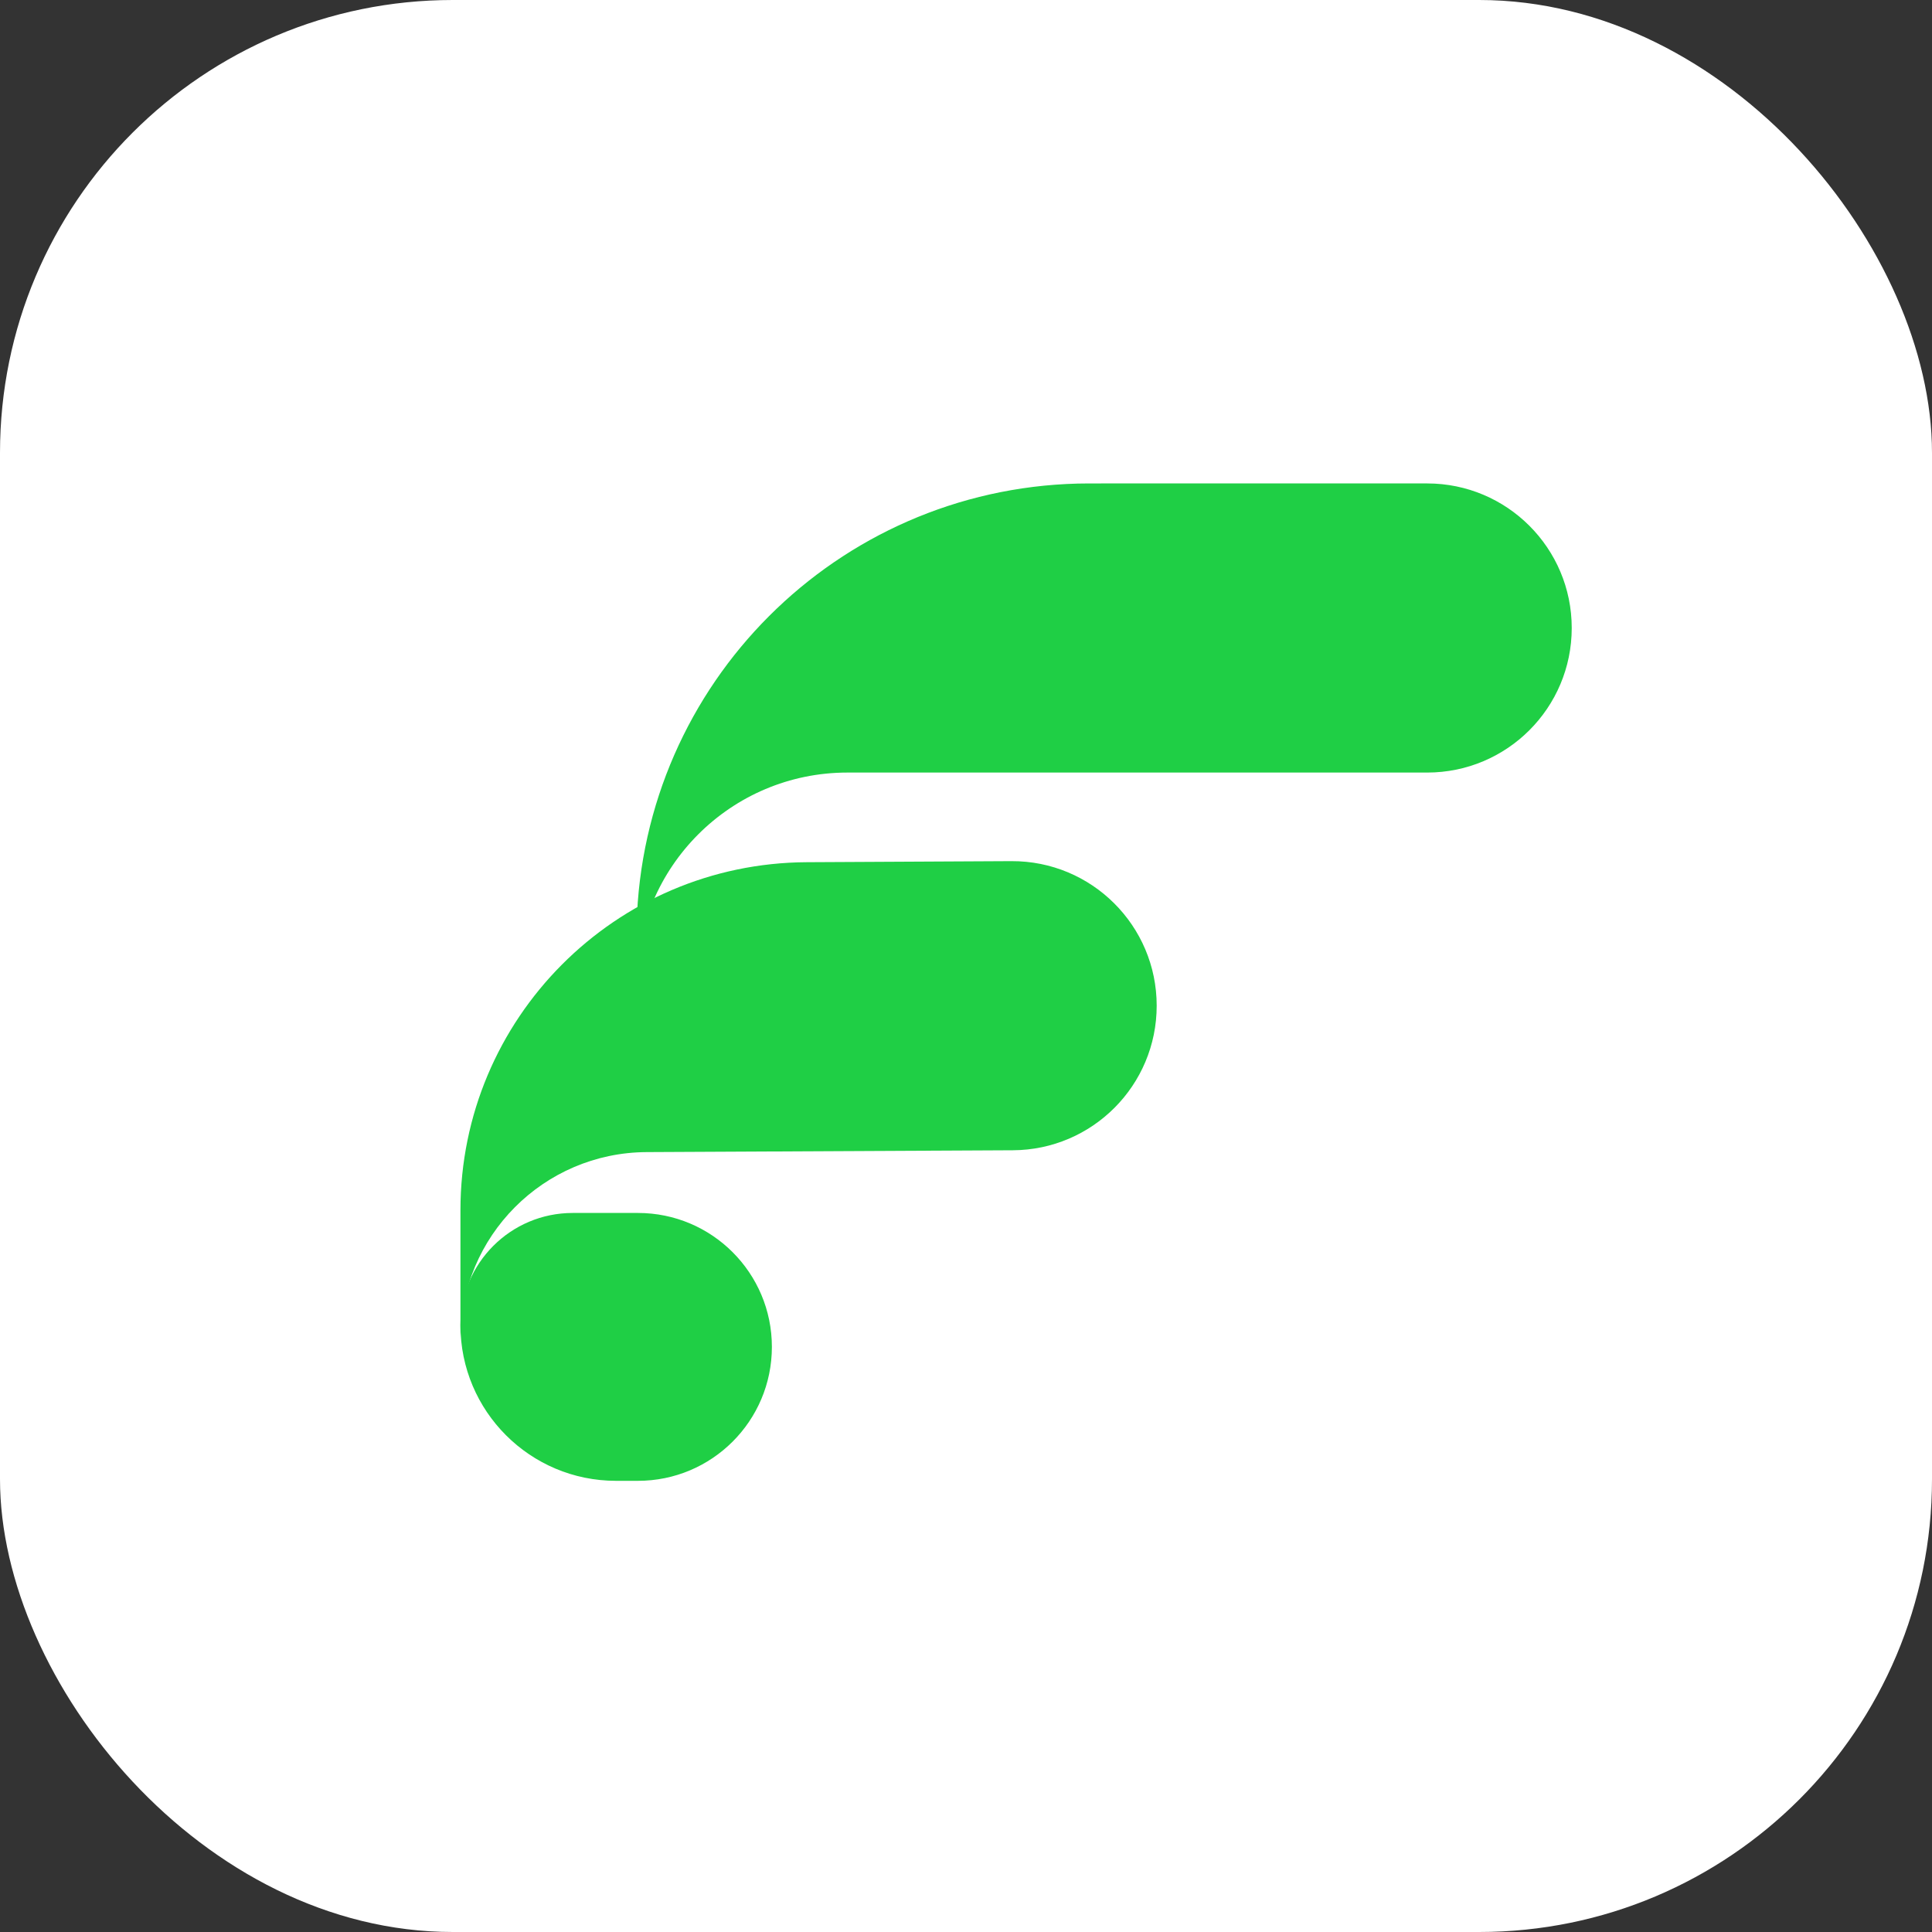 <svg width="40" height="40" viewBox="0 0 40 40" fill="none" xmlns="http://www.w3.org/2000/svg">
<rect x="0" y="0" width="40" height="40" fill="#333333" stroke="none"/>
<rect width="40" height="40" rx="9.375" fill="white"/>
<path d="M9.533 27.438C9.533 26.154 10.573 25.113 11.857 25.113H13.208C14.739 25.113 15.981 26.355 15.981 27.886V27.886C15.981 29.418 14.739 30.659 13.208 30.659H12.754C10.975 30.659 9.533 29.217 9.533 27.438V27.438V27.438Z" fill="#1FCF45"/>
<path d="M13.178 19.691C13.178 19.406 13.178 19.264 13.181 19.143C13.309 14.154 17.323 10.14 22.312 10.012C22.432 10.009 22.575 10.009 22.859 10.009H29.548C31.201 10.009 32.541 11.349 32.541 13.002V13.002C32.541 14.655 31.201 15.995 29.548 15.995H17.544C15.133 15.995 13.178 17.95 13.178 20.361V20.361L13.178 19.691Z" fill="#1FCF45"/>
<path d="M9.533 25.058C9.533 21.091 12.738 17.87 16.704 17.851L20.94 17.829C22.599 17.821 23.948 19.163 23.948 20.822V20.822C23.948 22.47 22.617 23.807 20.97 23.815L13.386 23.853C11.255 23.864 9.533 25.594 9.533 27.726V27.726L9.533 25.058Z" fill="#1FCF45"/>
</svg>

